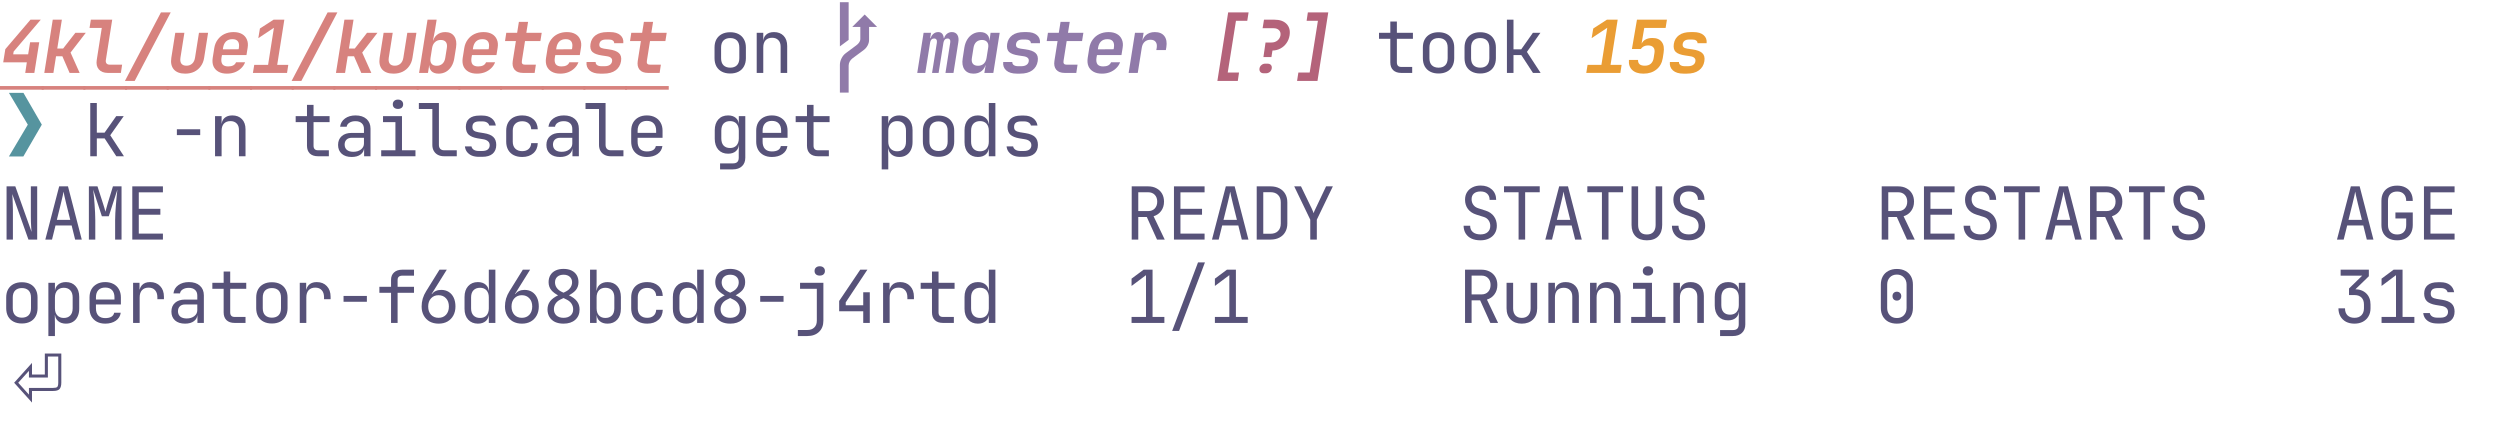 <svg width="480" height="82" viewBox="0 0 480 82" fill="none" xmlns="http://www.w3.org/2000/svg">
<path d="M4.844 14L5.152 11.97H0.616L1.022 9.436L5.852 3.78H7.826L2.618 9.898L2.534 10.43H5.404L5.782 8.12H7.532L6.594 14H4.844Z" fill="#D7827E"/>
<path d="M0 16.52H8.4V17.22H0V16.52Z" fill="#D7827E"/>
<path d="M8.504 14L10.128 3.78H11.878L10.996 9.324H12.116L14.468 6.3H16.47L13.544 10.094L15.294 14H13.362L11.976 10.808H10.758L10.254 14H8.504Z" fill="#D7827E"/>
<path d="M8 16.52H16.4V17.22H8V16.52Z" fill="#D7827E"/>
<path d="M20.704 14C19.939 14 19.36 13.771 18.968 13.314C18.585 12.857 18.455 12.255 18.576 11.508L19.542 5.362H17.19L17.442 3.78H21.544L20.326 11.508C20.279 11.788 20.321 12.012 20.452 12.18C20.592 12.339 20.797 12.418 21.068 12.418H23.448L23.21 14H20.704Z" fill="#D7827E"/>
<path d="M16 16.52H24.4V17.22H16V16.52Z" fill="#D7827E"/>
<path d="M23.986 15.54L30.902 2.38H32.778L25.862 15.54H23.986Z" fill="#D7827E"/>
<path d="M24 16.52H32.4V17.22H24V16.52Z" fill="#D7827E"/>
<path d="M35.556 14.14C34.576 14.14 33.848 13.869 33.372 13.328C32.905 12.777 32.747 12.031 32.896 11.088L33.652 6.3H35.402L34.646 11.074C34.571 11.569 34.632 11.951 34.828 12.222C35.033 12.483 35.355 12.614 35.794 12.614C36.233 12.614 36.597 12.483 36.886 12.222C37.185 11.951 37.371 11.569 37.446 11.074L38.202 6.3H39.952L39.196 11.088C39.103 11.713 38.888 12.255 38.552 12.712C38.225 13.169 37.805 13.524 37.292 13.776C36.779 14.019 36.2 14.14 35.556 14.14Z" fill="#D7827E"/>
<path d="M32 16.52H40.4V17.22H32V16.52Z" fill="#D7827E"/>
<path d="M43.57 14.14C42.917 14.14 42.371 14.014 41.932 13.762C41.493 13.51 41.176 13.16 40.98 12.712C40.793 12.255 40.747 11.723 40.84 11.116L41.148 9.184C41.251 8.577 41.47 8.05 41.806 7.602C42.142 7.145 42.567 6.79 43.08 6.538C43.603 6.286 44.191 6.16 44.844 6.16C45.488 6.16 46.029 6.286 46.468 6.538C46.907 6.79 47.219 7.145 47.406 7.602C47.602 8.05 47.649 8.577 47.546 9.184L47.322 10.57H42.618L42.52 11.116C42.445 11.657 42.511 12.068 42.716 12.348C42.931 12.619 43.295 12.754 43.808 12.754C44.2 12.754 44.522 12.689 44.774 12.558C45.035 12.418 45.217 12.217 45.32 11.956H47.056C46.897 12.395 46.645 12.777 46.3 13.104C45.964 13.431 45.563 13.687 45.096 13.874C44.629 14.051 44.121 14.14 43.57 14.14ZM45.796 9.59L45.866 9.17C45.95 8.638 45.889 8.232 45.684 7.952C45.479 7.663 45.124 7.518 44.62 7.518C44.116 7.518 43.71 7.663 43.402 7.952C43.103 8.241 42.912 8.652 42.828 9.184L42.786 9.478L45.95 9.45L45.796 9.59Z" fill="#D7827E"/>
<path d="M40 16.52H48.4V17.22H40V16.52Z" fill="#D7827E"/>
<path d="M48.56 14L48.812 12.46H51.472L52.592 5.334L49.596 7.322L49.904 5.474L52.522 3.78H54.594L53.222 12.46H55.35L55.112 14H48.56Z" fill="#D7827E"/>
<path d="M48 16.52H56.4V17.22H48V16.52Z" fill="#D7827E"/>
<path d="M55.986 15.54L62.902 2.38H64.778L57.862 15.54H55.986Z" fill="#D7827E"/>
<path d="M56 16.52H64.4V17.22H56V16.52Z" fill="#D7827E"/>
<path d="M64.504 14L66.128 3.78H67.878L66.996 9.324H68.116L70.468 6.3H72.47L69.544 10.094L71.294 14H69.362L67.976 10.808H66.758L66.254 14H64.504Z" fill="#D7827E"/>
<path d="M64 16.52H72.4V17.22H64V16.52Z" fill="#D7827E"/>
<path d="M75.556 14.14C74.576 14.14 73.848 13.869 73.372 13.328C72.905 12.777 72.747 12.031 72.896 11.088L73.652 6.3H75.402L74.646 11.074C74.571 11.569 74.632 11.951 74.828 12.222C75.033 12.483 75.355 12.614 75.794 12.614C76.233 12.614 76.597 12.483 76.886 12.222C77.185 11.951 77.371 11.569 77.446 11.074L78.202 6.3H79.952L79.196 11.088C79.103 11.713 78.888 12.255 78.552 12.712C78.225 13.169 77.805 13.524 77.292 13.776C76.779 14.019 76.2 14.14 75.556 14.14Z" fill="#D7827E"/>
<path d="M72 16.52H80.4V17.22H72V16.52Z" fill="#D7827E"/>
<path d="M84.214 14.14C83.579 14.14 83.103 13.963 82.786 13.608C82.478 13.244 82.371 12.749 82.464 12.124L82.8 12.53H82.408L82.17 14H80.462L82.086 3.78H83.836L83.486 5.936L83.136 7.77H83.542L83.094 8.176C83.187 7.551 83.449 7.061 83.878 6.706C84.317 6.342 84.853 6.16 85.488 6.16C86.263 6.16 86.837 6.426 87.21 6.958C87.583 7.49 87.7 8.209 87.56 9.114L87.224 11.2C87.131 11.797 86.944 12.32 86.664 12.768C86.384 13.207 86.034 13.547 85.614 13.79C85.194 14.023 84.727 14.14 84.214 14.14ZM83.836 12.628C84.284 12.628 84.653 12.497 84.942 12.236C85.231 11.975 85.413 11.601 85.488 11.116L85.796 9.184C85.871 8.699 85.805 8.325 85.6 8.064C85.395 7.803 85.068 7.672 84.62 7.672C84.181 7.672 83.817 7.807 83.528 8.078C83.239 8.339 83.052 8.708 82.968 9.184L82.66 11.116C82.585 11.592 82.651 11.965 82.856 12.236C83.071 12.497 83.397 12.628 83.836 12.628Z" fill="#D7827E"/>
<path d="M80 16.52H88.4V17.22H80V16.52Z" fill="#D7827E"/>
<path d="M91.57 14.14C90.917 14.14 90.371 14.014 89.932 13.762C89.493 13.51 89.176 13.16 88.98 12.712C88.793 12.255 88.747 11.723 88.84 11.116L89.148 9.184C89.251 8.577 89.47 8.05 89.806 7.602C90.142 7.145 90.567 6.79 91.08 6.538C91.603 6.286 92.191 6.16 92.844 6.16C93.488 6.16 94.029 6.286 94.468 6.538C94.907 6.79 95.219 7.145 95.406 7.602C95.602 8.05 95.649 8.577 95.546 9.184L95.322 10.57H90.618L90.52 11.116C90.445 11.657 90.511 12.068 90.716 12.348C90.931 12.619 91.295 12.754 91.808 12.754C92.2 12.754 92.522 12.689 92.774 12.558C93.035 12.418 93.217 12.217 93.32 11.956H95.056C94.897 12.395 94.645 12.777 94.3 13.104C93.964 13.431 93.563 13.687 93.096 13.874C92.629 14.051 92.121 14.14 91.57 14.14ZM93.796 9.59L93.866 9.17C93.95 8.638 93.889 8.232 93.684 7.952C93.479 7.663 93.124 7.518 92.62 7.518C92.116 7.518 91.71 7.663 91.402 7.952C91.103 8.241 90.912 8.652 90.828 9.184L90.786 9.478L93.95 9.45L93.796 9.59Z" fill="#D7827E"/>
<path d="M88 16.52H96.4V17.22H88V16.52Z" fill="#D7827E"/>
<path d="M100.424 14C99.687 14 99.145 13.795 98.8 13.384C98.455 12.973 98.338 12.409 98.45 11.69L99.052 7.882H96.966L97.204 6.3H99.29L99.626 4.2H101.39L101.054 6.3H104.008L103.756 7.882H100.802L100.2 11.69C100.116 12.175 100.312 12.418 100.788 12.418H102.888L102.65 14H100.424Z" fill="#D7827E"/>
<path d="M96 16.52H104.4V17.22H96V16.52Z" fill="#D7827E"/>
<path d="M107.57 14.14C106.917 14.14 106.371 14.014 105.932 13.762C105.493 13.51 105.176 13.16 104.98 12.712C104.793 12.255 104.747 11.723 104.84 11.116L105.148 9.184C105.251 8.577 105.47 8.05 105.806 7.602C106.142 7.145 106.567 6.79 107.08 6.538C107.603 6.286 108.191 6.16 108.844 6.16C109.488 6.16 110.029 6.286 110.468 6.538C110.907 6.79 111.219 7.145 111.406 7.602C111.602 8.05 111.649 8.577 111.546 9.184L111.322 10.57H106.618L106.52 11.116C106.445 11.657 106.511 12.068 106.716 12.348C106.931 12.619 107.295 12.754 107.808 12.754C108.2 12.754 108.522 12.689 108.774 12.558C109.035 12.418 109.217 12.217 109.32 11.956H111.056C110.897 12.395 110.645 12.777 110.3 13.104C109.964 13.431 109.563 13.687 109.096 13.874C108.629 14.051 108.121 14.14 107.57 14.14ZM109.796 9.59L109.866 9.17C109.95 8.638 109.889 8.232 109.684 7.952C109.479 7.663 109.124 7.518 108.62 7.518C108.116 7.518 107.71 7.663 107.402 7.952C107.103 8.241 106.912 8.652 106.828 9.184L106.786 9.478L109.95 9.45L109.796 9.59Z" fill="#D7827E"/>
<path d="M104 16.52H112.4V17.22H104V16.52Z" fill="#D7827E"/>
<path d="M115.234 14.14C114.347 14.14 113.671 13.935 113.204 13.524C112.737 13.113 112.541 12.572 112.616 11.9H114.366C114.347 12.143 114.436 12.339 114.632 12.488C114.837 12.637 115.117 12.712 115.472 12.712H116.074C116.503 12.712 116.839 12.628 117.082 12.46C117.334 12.292 117.479 12.063 117.516 11.774C117.563 11.503 117.502 11.289 117.334 11.13C117.175 10.962 116.9 10.85 116.508 10.794L115.584 10.654C114.725 10.533 114.114 10.309 113.75 9.982C113.395 9.646 113.269 9.133 113.372 8.442C113.484 7.723 113.815 7.163 114.366 6.762C114.917 6.361 115.663 6.16 116.606 6.16H117.138C117.997 6.16 118.65 6.356 119.098 6.748C119.546 7.131 119.737 7.644 119.672 8.288H117.922C117.931 8.083 117.847 7.915 117.67 7.784C117.493 7.653 117.236 7.588 116.9 7.588H116.368C115.967 7.588 115.663 7.663 115.458 7.812C115.253 7.952 115.127 8.162 115.08 8.442C115.043 8.703 115.089 8.904 115.22 9.044C115.351 9.184 115.593 9.282 115.948 9.338L116.914 9.478C117.81 9.599 118.449 9.837 118.832 10.192C119.215 10.537 119.35 11.06 119.238 11.76C119.117 12.507 118.767 13.09 118.188 13.51C117.619 13.93 116.839 14.14 115.85 14.14H115.234Z" fill="#D7827E"/>
<path d="M112 16.52H120.4V17.22H112V16.52Z" fill="#D7827E"/>
<path d="M124.424 14C123.687 14 123.145 13.795 122.8 13.384C122.455 12.973 122.338 12.409 122.45 11.69L123.052 7.882H120.966L121.204 6.3H123.29L123.626 4.2H125.39L125.054 6.3H128.008L127.756 7.882H124.802L124.2 11.69C124.116 12.175 124.312 12.418 124.788 12.418H126.888L126.65 14H124.424Z" fill="#D7827E"/>
<path d="M120 16.52H128.4V17.22H120V16.52Z" fill="#D7827E"/>
<path d="M140.2 14.112C139.584 14.112 139.052 13.995 138.604 13.762C138.156 13.529 137.806 13.193 137.554 12.754C137.311 12.306 137.19 11.779 137.19 11.172V9.128C137.19 8.512 137.311 7.985 137.554 7.546C137.806 7.107 138.156 6.771 138.604 6.538C139.052 6.305 139.584 6.188 140.2 6.188C140.816 6.188 141.348 6.305 141.796 6.538C142.244 6.771 142.589 7.107 142.832 7.546C143.084 7.985 143.21 8.507 143.21 9.114V11.172C143.21 11.779 143.084 12.306 142.832 12.754C142.589 13.193 142.244 13.529 141.796 13.762C141.348 13.995 140.816 14.112 140.2 14.112ZM140.2 12.992C140.751 12.992 141.18 12.838 141.488 12.53C141.796 12.222 141.95 11.769 141.95 11.172V9.128C141.95 8.531 141.796 8.078 141.488 7.77C141.18 7.462 140.751 7.308 140.2 7.308C139.659 7.308 139.229 7.462 138.912 7.77C138.604 8.078 138.45 8.531 138.45 9.128V11.172C138.45 11.769 138.604 12.222 138.912 12.53C139.229 12.838 139.659 12.992 140.2 12.992Z" fill="#575279"/>
<path d="M145.288 14V6.3H146.548V7.77H146.814L146.548 8.064C146.548 7.457 146.73 6.991 147.094 6.664C147.458 6.328 147.962 6.16 148.606 6.16C149.381 6.16 149.997 6.398 150.454 6.874C150.911 7.35 151.14 7.999 151.14 8.82V14H149.88V8.96C149.88 8.409 149.731 7.989 149.432 7.7C149.143 7.401 148.746 7.252 148.242 7.252C147.719 7.252 147.304 7.411 146.996 7.728C146.697 8.045 146.548 8.503 146.548 9.1V14H145.288Z" fill="#575279"/>
<path d="M161.26 17.78V12.446C161.26 12.035 161.363 11.625 161.568 11.214C161.773 10.794 162.049 10.458 162.394 10.206L164.424 8.694C164.657 8.526 164.839 8.339 164.97 8.134C165.11 7.919 165.18 7.723 165.18 7.546V5.166H163.64L166.02 2.786L168.4 5.166H166.86V7.686C166.86 8.031 166.767 8.381 166.58 8.736C166.393 9.081 166.151 9.366 165.852 9.59L163.682 11.2C163.449 11.377 163.267 11.587 163.136 11.83C163.005 12.073 162.94 12.329 162.94 12.6V17.78H161.26ZM161.26 8.904V0.42H162.94V7.658L161.26 8.904Z" fill="#907AA9"/>
<path d="M176.112 14L177.33 6.3H178.758L178.59 7.336H178.898L178.618 7.588C178.693 7.159 178.87 6.813 179.15 6.552C179.43 6.291 179.761 6.16 180.144 6.16C180.555 6.16 180.849 6.328 181.026 6.664C181.203 7 181.245 7.453 181.152 8.022L180.956 7.336H181.432L181.208 7.588C181.283 7.159 181.46 6.813 181.74 6.552C182.02 6.291 182.361 6.16 182.762 6.16C183.238 6.16 183.588 6.337 183.812 6.692C184.036 7.047 184.097 7.527 183.994 8.134L183.07 14H181.53L182.44 8.204C182.487 7.952 182.463 7.756 182.37 7.616C182.286 7.467 182.137 7.392 181.922 7.392C181.717 7.392 181.544 7.462 181.404 7.602C181.273 7.742 181.185 7.943 181.138 8.204L180.214 14H178.954L179.878 8.204C179.915 7.943 179.887 7.742 179.794 7.602C179.71 7.462 179.561 7.392 179.346 7.392C179.131 7.392 178.959 7.462 178.828 7.602C178.697 7.742 178.613 7.943 178.576 8.204L177.652 14H176.112Z" fill="#907AA9"/>
<path d="M186.912 14.14C186.137 14.14 185.559 13.874 185.176 13.342C184.803 12.81 184.691 12.096 184.84 11.2L185.162 9.114C185.265 8.507 185.456 7.985 185.736 7.546C186.016 7.107 186.366 6.767 186.786 6.524C187.206 6.281 187.673 6.16 188.186 6.16C188.821 6.16 189.292 6.342 189.6 6.706C189.917 7.061 190.025 7.551 189.922 8.176L189.6 7.77H189.992L190.188 6.3H191.938L190.72 14H188.998L189.236 12.53H188.858L189.306 12.124C189.203 12.749 188.937 13.244 188.508 13.608C188.079 13.963 187.547 14.14 186.912 14.14ZM187.78 12.628C188.219 12.628 188.583 12.497 188.872 12.236C189.161 11.965 189.343 11.592 189.418 11.116L189.726 9.184C189.81 8.708 189.745 8.339 189.53 8.078C189.315 7.807 188.989 7.672 188.55 7.672C188.102 7.672 187.733 7.803 187.444 8.064C187.164 8.325 186.987 8.699 186.912 9.184L186.604 11.116C186.52 11.601 186.581 11.975 186.786 12.236C186.991 12.497 187.323 12.628 187.78 12.628Z" fill="#907AA9"/>
<path d="M195.234 14.14C194.347 14.14 193.671 13.935 193.204 13.524C192.737 13.113 192.541 12.572 192.616 11.9H194.366C194.347 12.143 194.436 12.339 194.632 12.488C194.837 12.637 195.117 12.712 195.472 12.712H196.074C196.503 12.712 196.839 12.628 197.082 12.46C197.334 12.292 197.479 12.063 197.516 11.774C197.563 11.503 197.502 11.289 197.334 11.13C197.175 10.962 196.9 10.85 196.508 10.794L195.584 10.654C194.725 10.533 194.114 10.309 193.75 9.982C193.395 9.646 193.269 9.133 193.372 8.442C193.484 7.723 193.815 7.163 194.366 6.762C194.917 6.361 195.663 6.16 196.606 6.16H197.138C197.997 6.16 198.65 6.356 199.098 6.748C199.546 7.131 199.737 7.644 199.672 8.288H197.922C197.931 8.083 197.847 7.915 197.67 7.784C197.493 7.653 197.236 7.588 196.9 7.588H196.368C195.967 7.588 195.663 7.663 195.458 7.812C195.253 7.952 195.127 8.162 195.08 8.442C195.043 8.703 195.089 8.904 195.22 9.044C195.351 9.184 195.593 9.282 195.948 9.338L196.914 9.478C197.81 9.599 198.449 9.837 198.832 10.192C199.215 10.537 199.35 11.06 199.238 11.76C199.117 12.507 198.767 13.09 198.188 13.51C197.619 13.93 196.839 14.14 195.85 14.14H195.234Z" fill="#907AA9"/>
<path d="M204.424 14C203.687 14 203.145 13.795 202.8 13.384C202.455 12.973 202.338 12.409 202.45 11.69L203.052 7.882H200.966L201.204 6.3H203.29L203.626 4.2H205.39L205.054 6.3H208.008L207.756 7.882H204.802L204.2 11.69C204.116 12.175 204.312 12.418 204.788 12.418H206.888L206.65 14H204.424Z" fill="#907AA9"/>
<path d="M211.57 14.14C210.917 14.14 210.371 14.014 209.932 13.762C209.493 13.51 209.176 13.16 208.98 12.712C208.793 12.255 208.747 11.723 208.84 11.116L209.148 9.184C209.251 8.577 209.47 8.05 209.806 7.602C210.142 7.145 210.567 6.79 211.08 6.538C211.603 6.286 212.191 6.16 212.844 6.16C213.488 6.16 214.029 6.286 214.468 6.538C214.907 6.79 215.219 7.145 215.406 7.602C215.602 8.05 215.649 8.577 215.546 9.184L215.322 10.57H210.618L210.52 11.116C210.445 11.657 210.511 12.068 210.716 12.348C210.931 12.619 211.295 12.754 211.808 12.754C212.2 12.754 212.522 12.689 212.774 12.558C213.035 12.418 213.217 12.217 213.32 11.956H215.056C214.897 12.395 214.645 12.777 214.3 13.104C213.964 13.431 213.563 13.687 213.096 13.874C212.629 14.051 212.121 14.14 211.57 14.14ZM213.796 9.59L213.866 9.17C213.95 8.638 213.889 8.232 213.684 7.952C213.479 7.663 213.124 7.518 212.62 7.518C212.116 7.518 211.71 7.663 211.402 7.952C211.103 8.241 210.912 8.652 210.828 9.184L210.786 9.478L213.95 9.45L213.796 9.59Z" fill="#907AA9"/>
<path d="M216.7 14L217.918 6.3H219.57L219.332 7.77H219.766L219.108 8.666C219.239 7.835 219.523 7.21 219.962 6.79C220.41 6.37 220.998 6.16 221.726 6.16C222.557 6.16 223.168 6.417 223.56 6.93C223.952 7.443 224.078 8.153 223.938 9.058L223.84 9.618H222.006L222.09 9.184C222.165 8.689 222.095 8.307 221.88 8.036C221.675 7.765 221.348 7.63 220.9 7.63C220.443 7.63 220.065 7.765 219.766 8.036C219.477 8.307 219.295 8.689 219.22 9.184L218.45 14H216.7Z" fill="#907AA9"/>
<path d="M233.736 15.54L235.808 2.38H239.728L239.476 3.99H237.306L235.724 13.93H237.894L237.656 15.54H233.736Z" fill="#B4637A"/>
<path d="M242.576 10.962L242.982 8.162H244.088C244.564 8.162 244.956 8.036 245.264 7.784C245.581 7.532 245.777 7.201 245.852 6.79C245.908 6.37 245.815 6.039 245.572 5.796C245.329 5.544 244.975 5.418 244.508 5.418H242.422L242.688 3.78H244.69C245.726 3.78 246.505 4.055 247.028 4.606C247.551 5.147 247.742 5.875 247.602 6.79C247.509 7.359 247.308 7.859 247 8.288C246.701 8.717 246.319 9.058 245.852 9.31C245.395 9.562 244.881 9.693 244.312 9.702L244.116 10.962H242.576ZM242.646 14.07C242.357 14.07 242.137 13.986 241.988 13.818C241.839 13.641 241.783 13.417 241.82 13.146C241.867 12.875 241.993 12.656 242.198 12.488C242.403 12.311 242.646 12.222 242.926 12.222H243.346C243.645 12.222 243.869 12.306 244.018 12.474C244.167 12.642 244.219 12.866 244.172 13.146C244.125 13.417 243.999 13.641 243.794 13.818C243.589 13.986 243.341 14.07 243.052 14.07H242.646Z" fill="#B4637A"/>
<path d="M249.036 15.54L249.288 13.93H251.458L253.04 3.99H250.87L251.108 2.38H255.028L252.956 15.54H249.036Z" fill="#B4637A"/>
<path d="M269.04 14C268.377 14 267.859 13.823 267.486 13.468C267.122 13.113 266.94 12.614 266.94 11.97V7.448H264.77V6.3H266.94V4.13H268.2V6.3H271.28V7.448H268.2V11.97C268.2 12.558 268.48 12.852 269.04 12.852H271.14V14H269.04Z" fill="#575279"/>
<path d="M276.2 14.112C275.584 14.112 275.052 13.995 274.604 13.762C274.156 13.529 273.806 13.193 273.554 12.754C273.311 12.306 273.19 11.779 273.19 11.172V9.128C273.19 8.512 273.311 7.985 273.554 7.546C273.806 7.107 274.156 6.771 274.604 6.538C275.052 6.305 275.584 6.188 276.2 6.188C276.816 6.188 277.348 6.305 277.796 6.538C278.244 6.771 278.589 7.107 278.832 7.546C279.084 7.985 279.21 8.507 279.21 9.114V11.172C279.21 11.779 279.084 12.306 278.832 12.754C278.589 13.193 278.244 13.529 277.796 13.762C277.348 13.995 276.816 14.112 276.2 14.112ZM276.2 12.992C276.751 12.992 277.18 12.838 277.488 12.53C277.796 12.222 277.95 11.769 277.95 11.172V9.128C277.95 8.531 277.796 8.078 277.488 7.77C277.18 7.462 276.751 7.308 276.2 7.308C275.659 7.308 275.229 7.462 274.912 7.77C274.604 8.078 274.45 8.531 274.45 9.128V11.172C274.45 11.769 274.604 12.222 274.912 12.53C275.229 12.838 275.659 12.992 276.2 12.992Z" fill="#575279"/>
<path d="M284.2 14.112C283.584 14.112 283.052 13.995 282.604 13.762C282.156 13.529 281.806 13.193 281.554 12.754C281.311 12.306 281.19 11.779 281.19 11.172V9.128C281.19 8.512 281.311 7.985 281.554 7.546C281.806 7.107 282.156 6.771 282.604 6.538C283.052 6.305 283.584 6.188 284.2 6.188C284.816 6.188 285.348 6.305 285.796 6.538C286.244 6.771 286.589 7.107 286.832 7.546C287.084 7.985 287.21 8.507 287.21 9.114V11.172C287.21 11.779 287.084 12.306 286.832 12.754C286.589 13.193 286.244 13.529 285.796 13.762C285.348 13.995 284.816 14.112 284.2 14.112ZM284.2 12.992C284.751 12.992 285.18 12.838 285.488 12.53C285.796 12.222 285.95 11.769 285.95 11.172V9.128C285.95 8.531 285.796 8.078 285.488 7.77C285.18 7.462 284.751 7.308 284.2 7.308C283.659 7.308 283.229 7.462 282.912 7.77C282.604 8.078 282.45 8.531 282.45 9.128V11.172C282.45 11.769 282.604 12.222 282.912 12.53C283.229 12.838 283.659 12.992 284.2 12.992Z" fill="#575279"/>
<path d="M289.33 14V3.78H290.59V9.478H292.074L294.314 6.3H295.756L293.166 9.968L295.798 14H294.328L292.088 10.57H290.59V14H289.33Z" fill="#575279"/>
<path d="M304.56 14L304.812 12.46H307.472L308.592 5.334L305.596 7.322L305.904 5.474L308.522 3.78H310.594L309.222 12.46H311.35L311.112 14H304.56Z" fill="#EA9D34"/>
<path d="M315.542 14.14C314.599 14.14 313.881 13.907 313.386 13.44C312.891 12.964 312.681 12.32 312.756 11.508H314.506C314.487 11.863 314.585 12.138 314.8 12.334C315.024 12.521 315.355 12.614 315.794 12.614C316.279 12.614 316.667 12.488 316.956 12.236C317.245 11.975 317.427 11.615 317.502 11.158L317.656 10.164C317.731 9.697 317.661 9.343 317.446 9.1C317.241 8.848 316.895 8.722 316.41 8.722C316.111 8.722 315.841 8.783 315.598 8.904C315.365 9.025 315.178 9.193 315.038 9.408H313.33L314.296 3.78H320.05L319.798 5.362H315.696L315.192 8.33H315.598L315.122 8.68C315.197 8.251 315.421 7.915 315.794 7.672C316.177 7.42 316.657 7.294 317.236 7.294C318.067 7.285 318.673 7.537 319.056 8.05C319.439 8.554 319.555 9.259 319.406 10.164L319.252 11.158C319.103 12.082 318.697 12.81 318.034 13.342C317.381 13.874 316.55 14.14 315.542 14.14Z" fill="#EA9D34"/>
<path d="M323.234 14.14C322.347 14.14 321.671 13.935 321.204 13.524C320.737 13.113 320.541 12.572 320.616 11.9H322.366C322.347 12.143 322.436 12.339 322.632 12.488C322.837 12.637 323.117 12.712 323.472 12.712H324.074C324.503 12.712 324.839 12.628 325.082 12.46C325.334 12.292 325.479 12.063 325.516 11.774C325.563 11.503 325.502 11.289 325.334 11.13C325.175 10.962 324.9 10.85 324.508 10.794L323.584 10.654C322.725 10.533 322.114 10.309 321.75 9.982C321.395 9.646 321.269 9.133 321.372 8.442C321.484 7.723 321.815 7.163 322.366 6.762C322.917 6.361 323.663 6.16 324.606 6.16H325.138C325.997 6.16 326.65 6.356 327.098 6.748C327.546 7.131 327.737 7.644 327.672 8.288H325.922C325.931 8.083 325.847 7.915 325.67 7.784C325.493 7.653 325.236 7.588 324.9 7.588H324.368C323.967 7.588 323.663 7.663 323.458 7.812C323.253 7.952 323.127 8.162 323.08 8.442C323.043 8.703 323.089 8.904 323.22 9.044C323.351 9.184 323.593 9.282 323.948 9.338L324.914 9.478C325.81 9.599 326.449 9.837 326.832 10.192C327.215 10.537 327.35 11.06 327.238 11.76C327.117 12.507 326.767 13.09 326.188 13.51C325.619 13.93 324.839 14.14 323.85 14.14H323.234Z" fill="#EA9D34"/>
<path d="M1.714 30.036L5.34 23.932L1.714 17.828H4.5L8.028 23.932L4.486 30.036H1.714Z" fill="#56949F"/>
<path d="M17.33 30V19.78H18.59V25.478H20.074L22.314 22.3H23.756L21.166 25.968L23.798 30H22.328L20.088 26.57H18.59V30H17.33Z" fill="#575279"/>
<path d="M33.96 25.94V24.82H38.44V25.94H33.96Z" fill="#575279"/>
<path d="M41.288 30V22.3H42.548V23.77H42.814L42.548 24.064C42.548 23.457 42.73 22.991 43.094 22.664C43.458 22.328 43.962 22.16 44.606 22.16C45.381 22.16 45.997 22.398 46.454 22.874C46.911 23.35 47.14 23.999 47.14 24.82V30H45.88V24.96C45.88 24.409 45.731 23.989 45.432 23.7C45.143 23.401 44.746 23.252 44.242 23.252C43.719 23.252 43.304 23.411 42.996 23.728C42.697 24.045 42.548 24.503 42.548 25.1V30H41.288Z" fill="#575279"/>
<path d="M61.04 30C60.377 30 59.859 29.823 59.486 29.468C59.122 29.113 58.94 28.614 58.94 27.97V23.448H56.77V22.3H58.94V20.13H60.2V22.3H63.28V23.448H60.2V27.97C60.2 28.558 60.48 28.852 61.04 28.852H63.14V30H61.04Z" fill="#575279"/>
<path d="M67.528 30.14C66.716 30.14 66.077 29.935 65.61 29.524C65.143 29.104 64.91 28.539 64.91 27.83C64.91 27.111 65.143 26.547 65.61 26.136C66.077 25.725 66.707 25.52 67.5 25.52H69.88V24.75C69.88 24.274 69.735 23.91 69.446 23.658C69.166 23.397 68.765 23.266 68.242 23.266C67.785 23.266 67.402 23.364 67.094 23.56C66.786 23.747 66.609 24.003 66.562 24.33H65.302C65.386 23.667 65.699 23.14 66.24 22.748C66.781 22.356 67.458 22.16 68.27 22.16C69.157 22.16 69.857 22.389 70.37 22.846C70.883 23.303 71.14 23.924 71.14 24.708V30H69.908V28.53H69.698L69.908 28.32C69.908 28.88 69.689 29.323 69.25 29.65C68.821 29.977 68.247 30.14 67.528 30.14ZM67.836 29.146C68.433 29.146 68.923 28.997 69.306 28.698C69.689 28.399 69.88 28.017 69.88 27.55V26.458H67.528C67.108 26.458 66.777 26.575 66.534 26.808C66.291 27.041 66.17 27.359 66.17 27.76C66.17 28.189 66.315 28.53 66.604 28.782C66.903 29.025 67.313 29.146 67.836 29.146Z" fill="#575279"/>
<path d="M73.19 30V28.852H75.92V23.448H73.54V22.3H77.18V28.852H79.77V30H73.19ZM76.41 20.914C76.102 20.914 75.859 20.835 75.682 20.676C75.505 20.517 75.416 20.303 75.416 20.032C75.416 19.752 75.505 19.533 75.682 19.374C75.859 19.206 76.102 19.122 76.41 19.122C76.718 19.122 76.961 19.206 77.138 19.374C77.315 19.533 77.404 19.752 77.404 20.032C77.404 20.303 77.315 20.517 77.138 20.676C76.961 20.835 76.718 20.914 76.41 20.914Z" fill="#575279"/>
<path d="M85.25 30C84.802 30 84.41 29.911 84.074 29.734C83.738 29.557 83.477 29.305 83.29 28.978C83.103 28.651 83.01 28.269 83.01 27.83V20.928H80.42V19.78H84.27V27.83C84.27 28.147 84.359 28.399 84.536 28.586C84.713 28.763 84.951 28.852 85.25 28.852H87.7V30H85.25Z" fill="#575279"/>
<path d="M91.962 30.112C91.439 30.112 90.982 30.033 90.59 29.874C90.207 29.706 89.899 29.473 89.666 29.174C89.442 28.875 89.307 28.521 89.26 28.11H90.52C90.576 28.381 90.725 28.595 90.968 28.754C91.22 28.913 91.551 28.992 91.962 28.992H92.55C93.045 28.992 93.413 28.894 93.656 28.698C93.899 28.493 94.02 28.222 94.02 27.886C94.02 27.559 93.908 27.303 93.684 27.116C93.469 26.92 93.147 26.789 92.718 26.724L91.682 26.556C90.926 26.425 90.361 26.192 89.988 25.856C89.624 25.511 89.442 25.011 89.442 24.358C89.442 23.667 89.661 23.135 90.1 22.762C90.539 22.379 91.197 22.188 92.074 22.188H92.606C93.343 22.188 93.936 22.361 94.384 22.706C94.832 23.051 95.103 23.518 95.196 24.106H93.936C93.88 23.863 93.74 23.672 93.516 23.532C93.292 23.383 92.989 23.308 92.606 23.308H92.074C91.598 23.308 91.248 23.397 91.024 23.574C90.809 23.751 90.702 24.017 90.702 24.372C90.702 24.689 90.795 24.923 90.982 25.072C91.169 25.221 91.463 25.329 91.864 25.394L92.9 25.562C93.731 25.693 94.333 25.935 94.706 26.29C95.089 26.645 95.28 27.158 95.28 27.83C95.28 28.539 95.051 29.099 94.594 29.51C94.146 29.911 93.465 30.112 92.55 30.112H91.962Z" fill="#575279"/>
<path d="M100.256 30.14C99.64 30.14 99.099 30.023 98.632 29.79C98.175 29.557 97.82 29.221 97.568 28.782C97.316 28.334 97.19 27.807 97.19 27.2V25.1C97.19 24.484 97.316 23.957 97.568 23.518C97.82 23.079 98.175 22.743 98.632 22.51C99.099 22.277 99.64 22.16 100.256 22.16C101.143 22.16 101.857 22.398 102.398 22.874C102.939 23.35 103.224 23.999 103.252 24.82H101.992C101.964 24.325 101.796 23.947 101.488 23.686C101.189 23.415 100.779 23.28 100.256 23.28C99.705 23.28 99.267 23.439 98.94 23.756C98.613 24.064 98.45 24.507 98.45 25.086V27.2C98.45 27.779 98.613 28.227 98.94 28.544C99.267 28.861 99.705 29.02 100.256 29.02C100.779 29.02 101.189 28.885 101.488 28.614C101.796 28.343 101.964 27.965 101.992 27.48H103.252C103.224 28.301 102.939 28.95 102.398 29.426C101.857 29.902 101.143 30.14 100.256 30.14Z" fill="#575279"/>
<path d="M107.528 30.14C106.716 30.14 106.077 29.935 105.61 29.524C105.143 29.104 104.91 28.539 104.91 27.83C104.91 27.111 105.143 26.547 105.61 26.136C106.077 25.725 106.707 25.52 107.5 25.52H109.88V24.75C109.88 24.274 109.735 23.91 109.446 23.658C109.166 23.397 108.765 23.266 108.242 23.266C107.785 23.266 107.402 23.364 107.094 23.56C106.786 23.747 106.609 24.003 106.562 24.33H105.302C105.386 23.667 105.699 23.14 106.24 22.748C106.781 22.356 107.458 22.16 108.27 22.16C109.157 22.16 109.857 22.389 110.37 22.846C110.883 23.303 111.14 23.924 111.14 24.708V30H109.908V28.53H109.698L109.908 28.32C109.908 28.88 109.689 29.323 109.25 29.65C108.821 29.977 108.247 30.14 107.528 30.14ZM107.836 29.146C108.433 29.146 108.923 28.997 109.306 28.698C109.689 28.399 109.88 28.017 109.88 27.55V26.458H107.528C107.108 26.458 106.777 26.575 106.534 26.808C106.291 27.041 106.17 27.359 106.17 27.76C106.17 28.189 106.315 28.53 106.604 28.782C106.903 29.025 107.313 29.146 107.836 29.146Z" fill="#575279"/>
<path d="M117.25 30C116.802 30 116.41 29.911 116.074 29.734C115.738 29.557 115.477 29.305 115.29 28.978C115.103 28.651 115.01 28.269 115.01 27.83V20.928H112.42V19.78H116.27V27.83C116.27 28.147 116.359 28.399 116.536 28.586C116.713 28.763 116.951 28.852 117.25 28.852H119.7V30H117.25Z" fill="#575279"/>
<path d="M124.2 30.14C123.593 30.14 123.061 30.019 122.604 29.776C122.156 29.533 121.806 29.193 121.554 28.754C121.311 28.306 121.19 27.788 121.19 27.2V25.1C121.19 24.503 121.311 23.985 121.554 23.546C121.806 23.107 122.156 22.767 122.604 22.524C123.061 22.281 123.593 22.16 124.2 22.16C124.807 22.16 125.334 22.281 125.782 22.524C126.239 22.767 126.589 23.107 126.832 23.546C127.084 23.985 127.21 24.503 127.21 25.1V26.458H122.422V27.2C122.422 27.807 122.576 28.273 122.884 28.6C123.192 28.917 123.631 29.076 124.2 29.076C124.685 29.076 125.077 28.992 125.376 28.824C125.675 28.647 125.857 28.385 125.922 28.04H127.182C127.098 28.684 126.781 29.197 126.23 29.58C125.689 29.953 125.012 30.14 124.2 30.14ZM125.978 25.618V25.1C125.978 24.493 125.824 24.027 125.516 23.7C125.217 23.373 124.779 23.21 124.2 23.21C123.631 23.21 123.192 23.373 122.884 23.7C122.576 24.027 122.422 24.493 122.422 25.1V25.506H126.076L125.978 25.618Z" fill="#575279"/>
<path d="M138.254 32.52V31.372H140.704C141.096 31.372 141.381 31.283 141.558 31.106C141.745 30.929 141.838 30.653 141.838 30.28V29.3L141.866 27.9H141.614L141.852 27.69C141.852 28.25 141.665 28.693 141.292 29.02C140.919 29.347 140.419 29.51 139.794 29.51C139.001 29.51 138.375 29.253 137.918 28.74C137.461 28.217 137.232 27.517 137.232 26.64V25.016C137.232 24.139 137.461 23.443 137.918 22.93C138.375 22.417 139.001 22.16 139.794 22.16C140.419 22.16 140.919 22.323 141.292 22.65C141.665 22.977 141.852 23.42 141.852 23.98L141.614 23.77H141.852V22.3H143.098V30.28C143.098 30.971 142.883 31.517 142.454 31.918C142.034 32.319 141.446 32.52 140.69 32.52H138.254ZM140.172 28.418C140.695 28.418 141.105 28.255 141.404 27.928C141.703 27.601 141.852 27.149 141.852 26.57V25.1C141.852 24.521 141.703 24.069 141.404 23.742C141.105 23.415 140.695 23.252 140.172 23.252C139.64 23.252 139.225 23.411 138.926 23.728C138.637 24.045 138.492 24.503 138.492 25.1V26.57C138.492 27.167 138.637 27.625 138.926 27.942C139.225 28.259 139.64 28.418 140.172 28.418Z" fill="#575279"/>
<path d="M148.2 30.14C147.593 30.14 147.061 30.019 146.604 29.776C146.156 29.533 145.806 29.193 145.554 28.754C145.311 28.306 145.19 27.788 145.19 27.2V25.1C145.19 24.503 145.311 23.985 145.554 23.546C145.806 23.107 146.156 22.767 146.604 22.524C147.061 22.281 147.593 22.16 148.2 22.16C148.807 22.16 149.334 22.281 149.782 22.524C150.239 22.767 150.589 23.107 150.832 23.546C151.084 23.985 151.21 24.503 151.21 25.1V26.458H146.422V27.2C146.422 27.807 146.576 28.273 146.884 28.6C147.192 28.917 147.631 29.076 148.2 29.076C148.685 29.076 149.077 28.992 149.376 28.824C149.675 28.647 149.857 28.385 149.922 28.04H151.182C151.098 28.684 150.781 29.197 150.23 29.58C149.689 29.953 149.012 30.14 148.2 30.14ZM149.978 25.618V25.1C149.978 24.493 149.824 24.027 149.516 23.7C149.217 23.373 148.779 23.21 148.2 23.21C147.631 23.21 147.192 23.373 146.884 23.7C146.576 24.027 146.422 24.493 146.422 25.1V25.506H150.076L149.978 25.618Z" fill="#575279"/>
<path d="M157.04 30C156.377 30 155.859 29.823 155.486 29.468C155.122 29.113 154.94 28.614 154.94 27.97V23.448H152.77V22.3H154.94V20.13H156.2V22.3H159.28V23.448H156.2V27.97C156.2 28.558 156.48 28.852 157.04 28.852H159.14V30H157.04Z" fill="#575279"/>
<path d="M169.288 32.52V22.3H170.548V23.77H170.8L170.548 24.064C170.548 23.476 170.739 23.014 171.122 22.678C171.514 22.333 172.027 22.16 172.662 22.16C173.437 22.16 174.053 22.417 174.51 22.93C174.977 23.434 175.21 24.129 175.21 25.016V27.27C175.21 27.858 175.103 28.367 174.888 28.796C174.683 29.225 174.389 29.557 174.006 29.79C173.633 30.023 173.185 30.14 172.662 30.14C172.037 30.14 171.528 29.967 171.136 29.622C170.744 29.277 170.548 28.815 170.548 28.236L170.8 28.53H170.52L170.548 30.28V32.52H169.288ZM172.242 29.048C172.774 29.048 173.189 28.889 173.488 28.572C173.796 28.255 173.95 27.797 173.95 27.2V25.1C173.95 24.503 173.796 24.045 173.488 23.728C173.189 23.411 172.774 23.252 172.242 23.252C171.729 23.252 171.318 23.415 171.01 23.742C170.702 24.069 170.548 24.521 170.548 25.1V27.2C170.548 27.779 170.702 28.231 171.01 28.558C171.318 28.885 171.729 29.048 172.242 29.048Z" fill="#575279"/>
<path d="M180.2 30.112C179.584 30.112 179.052 29.995 178.604 29.762C178.156 29.529 177.806 29.193 177.554 28.754C177.311 28.306 177.19 27.779 177.19 27.172V25.128C177.19 24.512 177.311 23.985 177.554 23.546C177.806 23.107 178.156 22.771 178.604 22.538C179.052 22.305 179.584 22.188 180.2 22.188C180.816 22.188 181.348 22.305 181.796 22.538C182.244 22.771 182.589 23.107 182.832 23.546C183.084 23.985 183.21 24.507 183.21 25.114V27.172C183.21 27.779 183.084 28.306 182.832 28.754C182.589 29.193 182.244 29.529 181.796 29.762C181.348 29.995 180.816 30.112 180.2 30.112ZM180.2 28.992C180.751 28.992 181.18 28.838 181.488 28.53C181.796 28.222 181.95 27.769 181.95 27.172V25.128C181.95 24.531 181.796 24.078 181.488 23.77C181.18 23.462 180.751 23.308 180.2 23.308C179.659 23.308 179.229 23.462 178.912 23.77C178.604 24.078 178.45 24.531 178.45 25.128V27.172C178.45 27.769 178.604 28.222 178.912 28.53C179.229 28.838 179.659 28.992 180.2 28.992Z" fill="#575279"/>
<path d="M187.752 30.14C186.987 30.14 186.366 29.883 185.89 29.37C185.423 28.857 185.19 28.161 185.19 27.284V25.03C185.19 24.143 185.423 23.443 185.89 22.93C186.357 22.417 186.977 22.16 187.752 22.16C188.387 22.16 188.895 22.333 189.278 22.678C189.661 23.023 189.852 23.485 189.852 24.064L189.6 23.77H189.88L189.852 22.02V19.78H191.112V30H189.852V28.53H189.6L189.852 28.236C189.852 28.824 189.661 29.291 189.278 29.636C188.895 29.972 188.387 30.14 187.752 30.14ZM188.172 29.048C188.695 29.048 189.105 28.885 189.404 28.558C189.703 28.231 189.852 27.779 189.852 27.2V25.1C189.852 24.521 189.703 24.069 189.404 23.742C189.105 23.415 188.695 23.252 188.172 23.252C187.64 23.252 187.22 23.411 186.912 23.728C186.604 24.045 186.45 24.503 186.45 25.1V27.2C186.45 27.797 186.604 28.255 186.912 28.572C187.22 28.889 187.64 29.048 188.172 29.048Z" fill="#575279"/>
<path d="M195.962 30.112C195.439 30.112 194.982 30.033 194.59 29.874C194.207 29.706 193.899 29.473 193.666 29.174C193.442 28.875 193.307 28.521 193.26 28.11H194.52C194.576 28.381 194.725 28.595 194.968 28.754C195.22 28.913 195.551 28.992 195.962 28.992H196.55C197.045 28.992 197.413 28.894 197.656 28.698C197.899 28.493 198.02 28.222 198.02 27.886C198.02 27.559 197.908 27.303 197.684 27.116C197.469 26.92 197.147 26.789 196.718 26.724L195.682 26.556C194.926 26.425 194.361 26.192 193.988 25.856C193.624 25.511 193.442 25.011 193.442 24.358C193.442 23.667 193.661 23.135 194.1 22.762C194.539 22.379 195.197 22.188 196.074 22.188H196.606C197.343 22.188 197.936 22.361 198.384 22.706C198.832 23.051 199.103 23.518 199.196 24.106H197.936C197.88 23.863 197.74 23.672 197.516 23.532C197.292 23.383 196.989 23.308 196.606 23.308H196.074C195.598 23.308 195.248 23.397 195.024 23.574C194.809 23.751 194.702 24.017 194.702 24.372C194.702 24.689 194.795 24.923 194.982 25.072C195.169 25.221 195.463 25.329 195.864 25.394L196.9 25.562C197.731 25.693 198.333 25.935 198.706 26.29C199.089 26.645 199.28 27.158 199.28 27.83C199.28 28.539 199.051 29.099 198.594 29.51C198.146 29.911 197.465 30.112 196.55 30.112H195.962Z" fill="#575279"/>
<path d="M1.26 46V35.78H2.94L6.062 44.53C6.043 44.297 6.02 44.012 5.992 43.676C5.973 43.331 5.955 42.971 5.936 42.598C5.927 42.215 5.922 41.856 5.922 41.52V35.78H7.14V46H5.46L2.352 37.25C2.371 37.474 2.389 37.759 2.408 38.104C2.427 38.44 2.441 38.799 2.45 39.182C2.469 39.555 2.478 39.915 2.478 40.26V46H1.26Z" fill="#575279"/>
<path d="M8.7 46L11.36 35.78H13.054L15.7 46H14.426L13.754 43.284H10.66L9.988 46H8.7ZM10.912 42.22H13.488L12.704 39.07C12.555 38.473 12.438 37.973 12.354 37.572C12.27 37.171 12.219 36.909 12.2 36.788C12.181 36.909 12.13 37.171 12.046 37.572C11.962 37.973 11.845 38.468 11.696 39.056L10.912 42.22Z" fill="#575279"/>
<path d="M17.064 46V35.78H18.716L19.78 39.084C19.883 39.383 19.976 39.681 20.06 39.98C20.144 40.269 20.205 40.493 20.242 40.652C20.289 40.493 20.349 40.269 20.424 39.98C20.499 39.681 20.583 39.378 20.676 39.07L21.684 35.78H23.336V46H22.104V42.29C22.104 41.879 22.118 41.413 22.146 40.89C22.174 40.367 22.211 39.835 22.258 39.294C22.305 38.743 22.351 38.221 22.398 37.726C22.454 37.222 22.501 36.783 22.538 36.41L20.886 41.52H19.556L17.89 36.41C17.937 36.774 17.983 37.199 18.03 37.684C18.077 38.16 18.119 38.669 18.156 39.21C18.193 39.742 18.226 40.274 18.254 40.806C18.282 41.338 18.296 41.833 18.296 42.29V46H17.064Z" fill="#575279"/>
<path d="M25.4 46V35.78H31.28V36.928H26.646V40.092H30.79V41.226H26.646V44.852H31.28V46H25.4Z" fill="#575279"/>
<path d="M217.288 46V35.78H220.452C221.059 35.78 221.591 35.906 222.048 36.158C222.505 36.401 222.86 36.741 223.112 37.18C223.364 37.619 223.49 38.132 223.49 38.72C223.49 39.411 223.308 40.003 222.944 40.498C222.589 40.993 222.104 41.333 221.488 41.52L223.63 46H222.146L220.186 41.66H218.548V46H217.288ZM218.548 40.526H220.452C220.975 40.526 221.395 40.363 221.712 40.036C222.029 39.7 222.188 39.261 222.188 38.72C222.188 38.169 222.029 37.731 221.712 37.404C221.395 37.077 220.975 36.914 220.452 36.914H218.548V40.526Z" fill="#575279"/>
<path d="M225.4 46V35.78H231.28V36.928H226.646V40.092H230.79V41.226H226.646V44.852H231.28V46H225.4Z" fill="#575279"/>
<path d="M232.7 46L235.36 35.78H237.054L239.7 46H238.426L237.754 43.284H234.66L233.988 46H232.7ZM234.912 42.22H237.488L236.704 39.07C236.555 38.473 236.438 37.973 236.354 37.572C236.27 37.171 236.219 36.909 236.2 36.788C236.181 36.909 236.13 37.171 236.046 37.572C235.962 37.973 235.845 38.468 235.696 39.056L234.912 42.22Z" fill="#575279"/>
<path d="M241.288 46V35.78H243.934C244.597 35.78 245.166 35.906 245.642 36.158C246.127 36.41 246.501 36.765 246.762 37.222C247.033 37.679 247.168 38.221 247.168 38.846V42.92C247.168 43.545 247.033 44.091 246.762 44.558C246.501 45.015 246.127 45.37 245.642 45.622C245.166 45.874 244.597 46 243.934 46H241.288ZM242.548 44.88H243.934C244.55 44.88 245.031 44.707 245.376 44.362C245.731 44.017 245.908 43.536 245.908 42.92V38.846C245.908 38.239 245.731 37.763 245.376 37.418C245.031 37.073 244.55 36.9 243.934 36.9H242.548V44.88Z" fill="#575279"/>
<path d="M251.57 46V42.178L248.49 35.78H249.792L251.822 39.98C251.934 40.213 252.023 40.414 252.088 40.582C252.153 40.741 252.195 40.857 252.214 40.932C252.233 40.857 252.275 40.741 252.34 40.582C252.415 40.414 252.508 40.213 252.62 39.98L254.608 35.78H255.91L252.83 42.178V46H251.57Z" fill="#575279"/>
<path d="M284.256 46.14C283.584 46.14 283.005 46.028 282.52 45.804C282.044 45.58 281.675 45.258 281.414 44.838C281.153 44.418 281.017 43.919 281.008 43.34H282.268C282.268 43.853 282.441 44.259 282.786 44.558C283.141 44.857 283.631 45.006 284.256 45.006C284.844 45.006 285.301 44.861 285.628 44.572C285.964 44.283 286.132 43.881 286.132 43.368C286.132 42.957 286.02 42.598 285.796 42.29C285.581 41.982 285.269 41.767 284.858 41.646L283.472 41.212C282.772 40.997 282.231 40.638 281.848 40.134C281.475 39.63 281.288 39.037 281.288 38.356C281.288 37.805 281.409 37.329 281.652 36.928C281.904 36.517 282.254 36.2 282.702 35.976C283.15 35.743 283.677 35.626 284.284 35.626C285.18 35.626 285.899 35.878 286.44 36.382C286.981 36.877 287.257 37.539 287.266 38.37H286.006C286.006 37.866 285.852 37.474 285.544 37.194C285.245 36.905 284.821 36.76 284.27 36.76C283.729 36.76 283.304 36.891 282.996 37.152C282.697 37.413 282.548 37.777 282.548 38.244C282.548 38.664 282.66 39.028 282.884 39.336C283.108 39.644 283.43 39.863 283.85 39.994L285.25 40.442C285.931 40.657 286.459 41.021 286.832 41.534C287.205 42.047 287.392 42.649 287.392 43.34C287.392 43.9 287.261 44.39 287 44.81C286.739 45.23 286.37 45.557 285.894 45.79C285.427 46.023 284.881 46.14 284.256 46.14Z" fill="#575279"/>
<path d="M291.57 46V36.914H288.77V35.766H295.63V36.914H292.83V46H291.57Z" fill="#575279"/>
<path d="M296.7 46L299.36 35.78H301.054L303.7 46H302.426L301.754 43.284H298.66L297.988 46H296.7ZM298.912 42.22H301.488L300.704 39.07C300.555 38.473 300.438 37.973 300.354 37.572C300.27 37.171 300.219 36.909 300.2 36.788C300.181 36.909 300.13 37.171 300.046 37.572C299.962 37.973 299.845 38.468 299.696 39.056L298.912 42.22Z" fill="#575279"/>
<path d="M307.57 46V36.914H304.77V35.766H311.63V36.914H308.83V46H307.57Z" fill="#575279"/>
<path d="M316.2 46.14C315.248 46.14 314.52 45.879 314.016 45.356C313.512 44.824 313.26 44.105 313.26 43.2V35.78H314.52V43.2C314.52 43.76 314.655 44.203 314.926 44.53C315.206 44.857 315.631 45.02 316.2 45.02C316.76 45.02 317.18 44.857 317.46 44.53C317.74 44.203 317.88 43.76 317.88 43.2V35.78H319.14V43.2C319.14 44.115 318.888 44.833 318.384 45.356C317.889 45.879 317.161 46.14 316.2 46.14Z" fill="#575279"/>
<path d="M324.256 46.14C323.584 46.14 323.005 46.028 322.52 45.804C322.044 45.58 321.675 45.258 321.414 44.838C321.153 44.418 321.017 43.919 321.008 43.34H322.268C322.268 43.853 322.441 44.259 322.786 44.558C323.141 44.857 323.631 45.006 324.256 45.006C324.844 45.006 325.301 44.861 325.628 44.572C325.964 44.283 326.132 43.881 326.132 43.368C326.132 42.957 326.02 42.598 325.796 42.29C325.581 41.982 325.269 41.767 324.858 41.646L323.472 41.212C322.772 40.997 322.231 40.638 321.848 40.134C321.475 39.63 321.288 39.037 321.288 38.356C321.288 37.805 321.409 37.329 321.652 36.928C321.904 36.517 322.254 36.2 322.702 35.976C323.15 35.743 323.677 35.626 324.284 35.626C325.18 35.626 325.899 35.878 326.44 36.382C326.981 36.877 327.257 37.539 327.266 38.37H326.006C326.006 37.866 325.852 37.474 325.544 37.194C325.245 36.905 324.821 36.76 324.27 36.76C323.729 36.76 323.304 36.891 322.996 37.152C322.697 37.413 322.548 37.777 322.548 38.244C322.548 38.664 322.66 39.028 322.884 39.336C323.108 39.644 323.43 39.863 323.85 39.994L325.25 40.442C325.931 40.657 326.459 41.021 326.832 41.534C327.205 42.047 327.392 42.649 327.392 43.34C327.392 43.9 327.261 44.39 327 44.81C326.739 45.23 326.37 45.557 325.894 45.79C325.427 46.023 324.881 46.14 324.256 46.14Z" fill="#575279"/>
<path d="M361.288 46V35.78H364.452C365.059 35.78 365.591 35.906 366.048 36.158C366.505 36.401 366.86 36.741 367.112 37.18C367.364 37.619 367.49 38.132 367.49 38.72C367.49 39.411 367.308 40.003 366.944 40.498C366.589 40.993 366.104 41.333 365.488 41.52L367.63 46H366.146L364.186 41.66H362.548V46H361.288ZM362.548 40.526H364.452C364.975 40.526 365.395 40.363 365.712 40.036C366.029 39.7 366.188 39.261 366.188 38.72C366.188 38.169 366.029 37.731 365.712 37.404C365.395 37.077 364.975 36.914 364.452 36.914H362.548V40.526Z" fill="#575279"/>
<path d="M369.4 46V35.78H375.28V36.928H370.646V40.092H374.79V41.226H370.646V44.852H375.28V46H369.4Z" fill="#575279"/>
<path d="M380.256 46.14C379.584 46.14 379.005 46.028 378.52 45.804C378.044 45.58 377.675 45.258 377.414 44.838C377.153 44.418 377.017 43.919 377.008 43.34H378.268C378.268 43.853 378.441 44.259 378.786 44.558C379.141 44.857 379.631 45.006 380.256 45.006C380.844 45.006 381.301 44.861 381.628 44.572C381.964 44.283 382.132 43.881 382.132 43.368C382.132 42.957 382.02 42.598 381.796 42.29C381.581 41.982 381.269 41.767 380.858 41.646L379.472 41.212C378.772 40.997 378.231 40.638 377.848 40.134C377.475 39.63 377.288 39.037 377.288 38.356C377.288 37.805 377.409 37.329 377.652 36.928C377.904 36.517 378.254 36.2 378.702 35.976C379.15 35.743 379.677 35.626 380.284 35.626C381.18 35.626 381.899 35.878 382.44 36.382C382.981 36.877 383.257 37.539 383.266 38.37H382.006C382.006 37.866 381.852 37.474 381.544 37.194C381.245 36.905 380.821 36.76 380.27 36.76C379.729 36.76 379.304 36.891 378.996 37.152C378.697 37.413 378.548 37.777 378.548 38.244C378.548 38.664 378.66 39.028 378.884 39.336C379.108 39.644 379.43 39.863 379.85 39.994L381.25 40.442C381.931 40.657 382.459 41.021 382.832 41.534C383.205 42.047 383.392 42.649 383.392 43.34C383.392 43.9 383.261 44.39 383 44.81C382.739 45.23 382.37 45.557 381.894 45.79C381.427 46.023 380.881 46.14 380.256 46.14Z" fill="#575279"/>
<path d="M387.57 46V36.914H384.77V35.766H391.63V36.914H388.83V46H387.57Z" fill="#575279"/>
<path d="M392.7 46L395.36 35.78H397.054L399.7 46H398.426L397.754 43.284H394.66L393.988 46H392.7ZM394.912 42.22H397.488L396.704 39.07C396.555 38.473 396.438 37.973 396.354 37.572C396.27 37.171 396.219 36.909 396.2 36.788C396.181 36.909 396.13 37.171 396.046 37.572C395.962 37.973 395.845 38.468 395.696 39.056L394.912 42.22Z" fill="#575279"/>
<path d="M401.288 46V35.78H404.452C405.059 35.78 405.591 35.906 406.048 36.158C406.505 36.401 406.86 36.741 407.112 37.18C407.364 37.619 407.49 38.132 407.49 38.72C407.49 39.411 407.308 40.003 406.944 40.498C406.589 40.993 406.104 41.333 405.488 41.52L407.63 46H406.146L404.186 41.66H402.548V46H401.288ZM402.548 40.526H404.452C404.975 40.526 405.395 40.363 405.712 40.036C406.029 39.7 406.188 39.261 406.188 38.72C406.188 38.169 406.029 37.731 405.712 37.404C405.395 37.077 404.975 36.914 404.452 36.914H402.548V40.526Z" fill="#575279"/>
<path d="M411.57 46V36.914H408.77V35.766H415.63V36.914H412.83V46H411.57Z" fill="#575279"/>
<path d="M420.256 46.14C419.584 46.14 419.005 46.028 418.52 45.804C418.044 45.58 417.675 45.258 417.414 44.838C417.153 44.418 417.017 43.919 417.008 43.34H418.268C418.268 43.853 418.441 44.259 418.786 44.558C419.141 44.857 419.631 45.006 420.256 45.006C420.844 45.006 421.301 44.861 421.628 44.572C421.964 44.283 422.132 43.881 422.132 43.368C422.132 42.957 422.02 42.598 421.796 42.29C421.581 41.982 421.269 41.767 420.858 41.646L419.472 41.212C418.772 40.997 418.231 40.638 417.848 40.134C417.475 39.63 417.288 39.037 417.288 38.356C417.288 37.805 417.409 37.329 417.652 36.928C417.904 36.517 418.254 36.2 418.702 35.976C419.15 35.743 419.677 35.626 420.284 35.626C421.18 35.626 421.899 35.878 422.44 36.382C422.981 36.877 423.257 37.539 423.266 38.37H422.006C422.006 37.866 421.852 37.474 421.544 37.194C421.245 36.905 420.821 36.76 420.27 36.76C419.729 36.76 419.304 36.891 418.996 37.152C418.697 37.413 418.548 37.777 418.548 38.244C418.548 38.664 418.66 39.028 418.884 39.336C419.108 39.644 419.43 39.863 419.85 39.994L421.25 40.442C421.931 40.657 422.459 41.021 422.832 41.534C423.205 42.047 423.392 42.649 423.392 43.34C423.392 43.9 423.261 44.39 423 44.81C422.739 45.23 422.37 45.557 421.894 45.79C421.427 46.023 420.881 46.14 420.256 46.14Z" fill="#575279"/>
<path d="M448.7 46L451.36 35.78H453.054L455.7 46H454.426L453.754 43.284H450.66L449.988 46H448.7ZM450.912 42.22H453.488L452.704 39.07C452.555 38.473 452.438 37.973 452.354 37.572C452.27 37.171 452.219 36.909 452.2 36.788C452.181 36.909 452.13 37.171 452.046 37.572C451.962 37.973 451.845 38.468 451.696 39.056L450.912 42.22Z" fill="#575279"/>
<path d="M460.256 46.14C459.64 46.14 459.103 46.023 458.646 45.79C458.198 45.557 457.848 45.221 457.596 44.782C457.353 44.334 457.232 43.807 457.232 43.2V38.58C457.232 37.964 457.353 37.437 457.596 36.998C457.848 36.559 458.198 36.223 458.646 35.99C459.103 35.757 459.64 35.64 460.256 35.64C460.872 35.64 461.404 35.761 461.852 36.004C462.3 36.237 462.645 36.573 462.888 37.012C463.131 37.451 463.252 37.973 463.252 38.58H461.992C461.992 38.001 461.838 37.558 461.53 37.25C461.231 36.933 460.807 36.774 460.256 36.774C459.705 36.774 459.271 36.928 458.954 37.236C458.646 37.544 458.492 37.987 458.492 38.566V43.2C458.492 43.779 458.646 44.227 458.954 44.544C459.271 44.861 459.705 45.02 460.256 45.02C460.807 45.02 461.231 44.861 461.53 44.544C461.838 44.227 461.992 43.779 461.992 43.2V41.94H459.92V40.792H463.252V43.2C463.252 43.797 463.131 44.32 462.888 44.768C462.645 45.207 462.3 45.547 461.852 45.79C461.404 46.023 460.872 46.14 460.256 46.14Z" fill="#575279"/>
<path d="M465.4 46V35.78H471.28V36.928H466.646V40.092H470.79V41.226H466.646V44.852H471.28V46H465.4Z" fill="#575279"/>
<path d="M4.2 62.112C3.584 62.112 3.052 61.995 2.604 61.762C2.156 61.529 1.806 61.193 1.554 60.754C1.311 60.306 1.19 59.779 1.19 59.172V57.128C1.19 56.512 1.311 55.985 1.554 55.546C1.806 55.107 2.156 54.771 2.604 54.538C3.052 54.305 3.584 54.188 4.2 54.188C4.816 54.188 5.348 54.305 5.796 54.538C6.244 54.771 6.589 55.107 6.832 55.546C7.084 55.985 7.21 56.507 7.21 57.114V59.172C7.21 59.779 7.084 60.306 6.832 60.754C6.589 61.193 6.244 61.529 5.796 61.762C5.348 61.995 4.816 62.112 4.2 62.112ZM4.2 60.992C4.751 60.992 5.18 60.838 5.488 60.53C5.796 60.222 5.95 59.769 5.95 59.172V57.128C5.95 56.531 5.796 56.078 5.488 55.77C5.18 55.462 4.751 55.308 4.2 55.308C3.659 55.308 3.229 55.462 2.912 55.77C2.604 56.078 2.45 56.531 2.45 57.128V59.172C2.45 59.769 2.604 60.222 2.912 60.53C3.229 60.838 3.659 60.992 4.2 60.992Z" fill="#575279"/>
<path d="M9.288 64.52V54.3H10.548V55.77H10.8L10.548 56.064C10.548 55.476 10.739 55.014 11.122 54.678C11.514 54.333 12.027 54.16 12.662 54.16C13.437 54.16 14.053 54.417 14.51 54.93C14.977 55.434 15.21 56.129 15.21 57.016V59.27C15.21 59.858 15.103 60.367 14.888 60.796C14.683 61.225 14.389 61.557 14.006 61.79C13.633 62.023 13.185 62.14 12.662 62.14C12.037 62.14 11.528 61.967 11.136 61.622C10.744 61.277 10.548 60.815 10.548 60.236L10.8 60.53H10.52L10.548 62.28V64.52H9.288ZM12.242 61.048C12.774 61.048 13.189 60.889 13.488 60.572C13.796 60.255 13.95 59.797 13.95 59.2V57.1C13.95 56.503 13.796 56.045 13.488 55.728C13.189 55.411 12.774 55.252 12.242 55.252C11.729 55.252 11.318 55.415 11.01 55.742C10.702 56.069 10.548 56.521 10.548 57.1V59.2C10.548 59.779 10.702 60.231 11.01 60.558C11.318 60.885 11.729 61.048 12.242 61.048Z" fill="#575279"/>
<path d="M20.2 62.14C19.593 62.14 19.061 62.019 18.604 61.776C18.156 61.533 17.806 61.193 17.554 60.754C17.311 60.306 17.19 59.788 17.19 59.2V57.1C17.19 56.503 17.311 55.985 17.554 55.546C17.806 55.107 18.156 54.767 18.604 54.524C19.061 54.281 19.593 54.16 20.2 54.16C20.807 54.16 21.334 54.281 21.782 54.524C22.239 54.767 22.589 55.107 22.832 55.546C23.084 55.985 23.21 56.503 23.21 57.1V58.458H18.422V59.2C18.422 59.807 18.576 60.273 18.884 60.6C19.192 60.917 19.631 61.076 20.2 61.076C20.685 61.076 21.077 60.992 21.376 60.824C21.675 60.647 21.857 60.385 21.922 60.04H23.182C23.098 60.684 22.781 61.197 22.23 61.58C21.689 61.953 21.012 62.14 20.2 62.14ZM21.978 57.618V57.1C21.978 56.493 21.824 56.027 21.516 55.7C21.217 55.373 20.779 55.21 20.2 55.21C19.631 55.21 19.192 55.373 18.884 55.7C18.576 56.027 18.422 56.493 18.422 57.1V57.506H22.076L21.978 57.618Z" fill="#575279"/>
<path d="M25.554 62V54.3H26.786V55.77H27.08L26.674 56.68C26.674 55.849 26.851 55.224 27.206 54.804C27.57 54.375 28.107 54.16 28.816 54.16C29.628 54.16 30.272 54.417 30.748 54.93C31.233 55.434 31.476 56.12 31.476 56.988V57.45H30.216V57.1C30.216 56.493 30.067 56.031 29.768 55.714C29.479 55.387 29.063 55.224 28.522 55.224C27.99 55.224 27.57 55.387 27.262 55.714C26.963 56.041 26.814 56.503 26.814 57.1V62H25.554Z" fill="#575279"/>
<path d="M35.528 62.14C34.716 62.14 34.077 61.935 33.61 61.524C33.143 61.104 32.91 60.539 32.91 59.83C32.91 59.111 33.143 58.547 33.61 58.136C34.077 57.725 34.707 57.52 35.5 57.52H37.88V56.75C37.88 56.274 37.735 55.91 37.446 55.658C37.166 55.397 36.765 55.266 36.242 55.266C35.785 55.266 35.402 55.364 35.094 55.56C34.786 55.747 34.609 56.003 34.562 56.33H33.302C33.386 55.667 33.699 55.14 34.24 54.748C34.781 54.356 35.458 54.16 36.27 54.16C37.157 54.16 37.857 54.389 38.37 54.846C38.883 55.303 39.14 55.924 39.14 56.708V62H37.908V60.53H37.698L37.908 60.32C37.908 60.88 37.689 61.323 37.25 61.65C36.821 61.977 36.247 62.14 35.528 62.14ZM35.836 61.146C36.433 61.146 36.923 60.997 37.306 60.698C37.689 60.399 37.88 60.017 37.88 59.55V58.458H35.528C35.108 58.458 34.777 58.575 34.534 58.808C34.291 59.041 34.17 59.359 34.17 59.76C34.17 60.189 34.315 60.53 34.604 60.782C34.903 61.025 35.313 61.146 35.836 61.146Z" fill="#575279"/>
<path d="M45.04 62C44.377 62 43.859 61.823 43.486 61.468C43.122 61.113 42.94 60.614 42.94 59.97V55.448H40.77V54.3H42.94V52.13H44.2V54.3H47.28V55.448H44.2V59.97C44.2 60.558 44.48 60.852 45.04 60.852H47.14V62H45.04Z" fill="#575279"/>
<path d="M52.2 62.112C51.584 62.112 51.052 61.995 50.604 61.762C50.156 61.529 49.806 61.193 49.554 60.754C49.311 60.306 49.19 59.779 49.19 59.172V57.128C49.19 56.512 49.311 55.985 49.554 55.546C49.806 55.107 50.156 54.771 50.604 54.538C51.052 54.305 51.584 54.188 52.2 54.188C52.816 54.188 53.348 54.305 53.796 54.538C54.244 54.771 54.589 55.107 54.832 55.546C55.084 55.985 55.21 56.507 55.21 57.114V59.172C55.21 59.779 55.084 60.306 54.832 60.754C54.589 61.193 54.244 61.529 53.796 61.762C53.348 61.995 52.816 62.112 52.2 62.112ZM52.2 60.992C52.751 60.992 53.18 60.838 53.488 60.53C53.796 60.222 53.95 59.769 53.95 59.172V57.128C53.95 56.531 53.796 56.078 53.488 55.77C53.18 55.462 52.751 55.308 52.2 55.308C51.659 55.308 51.229 55.462 50.912 55.77C50.604 56.078 50.45 56.531 50.45 57.128V59.172C50.45 59.769 50.604 60.222 50.912 60.53C51.229 60.838 51.659 60.992 52.2 60.992Z" fill="#575279"/>
<path d="M57.554 62V54.3H58.786V55.77H59.08L58.674 56.68C58.674 55.849 58.851 55.224 59.206 54.804C59.57 54.375 60.107 54.16 60.816 54.16C61.628 54.16 62.272 54.417 62.748 54.93C63.233 55.434 63.476 56.12 63.476 56.988V57.45H62.216V57.1C62.216 56.493 62.067 56.031 61.768 55.714C61.479 55.387 61.063 55.224 60.522 55.224C59.99 55.224 59.57 55.387 59.262 55.714C58.963 56.041 58.814 56.503 58.814 57.1V62H57.554Z" fill="#575279"/>
<path d="M65.96 57.94V56.82H70.44V57.94H65.96Z" fill="#575279"/>
<path d="M75.08 62V56.218H72.84V55.07H75.08V53.74C75.08 53.133 75.271 52.657 75.654 52.312C76.037 51.957 76.564 51.78 77.236 51.78H79.49V52.928H77.236C76.947 52.928 76.723 52.998 76.564 53.138C76.415 53.269 76.34 53.469 76.34 53.74V55.07H79.49V56.218H76.34V62H75.08Z" fill="#575279"/>
<path d="M84.214 62.14C83.561 62.14 82.987 62.005 82.492 61.734C82.007 61.454 81.629 61.067 81.358 60.572C81.087 60.077 80.952 59.503 80.952 58.85C80.952 58.337 81.022 57.833 81.162 57.338C81.311 56.843 81.531 56.367 81.82 55.91L84.382 51.78H85.782L82.884 56.428L82.94 56.47C83.117 56.209 83.36 56.008 83.668 55.868C83.976 55.728 84.321 55.658 84.704 55.658C85.264 55.658 85.749 55.789 86.16 56.05C86.571 56.311 86.888 56.68 87.112 57.156C87.336 57.632 87.448 58.197 87.448 58.85C87.448 59.503 87.313 60.077 87.042 60.572C86.771 61.067 86.393 61.454 85.908 61.734C85.432 62.005 84.867 62.14 84.214 62.14ZM84.2 61.02C84.797 61.02 85.278 60.824 85.642 60.432C86.006 60.031 86.188 59.503 86.188 58.85C86.188 58.197 86.006 57.674 85.642 57.282C85.278 56.881 84.797 56.68 84.2 56.68C83.603 56.68 83.122 56.881 82.758 57.282C82.394 57.674 82.212 58.197 82.212 58.85C82.212 59.503 82.394 60.031 82.758 60.432C83.122 60.824 83.603 61.02 84.2 61.02Z" fill="#575279"/>
<path d="M91.752 62.14C90.987 62.14 90.366 61.883 89.89 61.37C89.423 60.857 89.19 60.161 89.19 59.284V57.03C89.19 56.143 89.423 55.443 89.89 54.93C90.357 54.417 90.977 54.16 91.752 54.16C92.387 54.16 92.895 54.333 93.278 54.678C93.661 55.023 93.852 55.485 93.852 56.064L93.6 55.77H93.88L93.852 54.02V51.78H95.112V62H93.852V60.53H93.6L93.852 60.236C93.852 60.824 93.661 61.291 93.278 61.636C92.895 61.972 92.387 62.14 91.752 62.14ZM92.172 61.048C92.695 61.048 93.105 60.885 93.404 60.558C93.703 60.231 93.852 59.779 93.852 59.2V57.1C93.852 56.521 93.703 56.069 93.404 55.742C93.105 55.415 92.695 55.252 92.172 55.252C91.64 55.252 91.22 55.411 90.912 55.728C90.604 56.045 90.45 56.503 90.45 57.1V59.2C90.45 59.797 90.604 60.255 90.912 60.572C91.22 60.889 91.64 61.048 92.172 61.048Z" fill="#575279"/>
<path d="M100.214 62.14C99.561 62.14 98.987 62.005 98.492 61.734C98.007 61.454 97.629 61.067 97.358 60.572C97.087 60.077 96.952 59.503 96.952 58.85C96.952 58.337 97.022 57.833 97.162 57.338C97.311 56.843 97.531 56.367 97.82 55.91L100.382 51.78H101.782L98.884 56.428L98.94 56.47C99.117 56.209 99.36 56.008 99.668 55.868C99.976 55.728 100.321 55.658 100.704 55.658C101.264 55.658 101.749 55.789 102.16 56.05C102.571 56.311 102.888 56.68 103.112 57.156C103.336 57.632 103.448 58.197 103.448 58.85C103.448 59.503 103.313 60.077 103.042 60.572C102.771 61.067 102.393 61.454 101.908 61.734C101.432 62.005 100.867 62.14 100.214 62.14ZM100.2 61.02C100.797 61.02 101.278 60.824 101.642 60.432C102.006 60.031 102.188 59.503 102.188 58.85C102.188 58.197 102.006 57.674 101.642 57.282C101.278 56.881 100.797 56.68 100.2 56.68C99.603 56.68 99.122 56.881 98.758 57.282C98.394 57.674 98.212 58.197 98.212 58.85C98.212 59.503 98.394 60.031 98.758 60.432C99.122 60.824 99.603 61.02 100.2 61.02Z" fill="#575279"/>
<path d="M108.2 62.14C107.575 62.14 107.029 62.033 106.562 61.818C106.105 61.594 105.75 61.277 105.498 60.866C105.246 60.455 105.12 59.975 105.12 59.424C105.12 58.817 105.283 58.295 105.61 57.856C105.946 57.417 106.473 57.025 107.192 56.68L108.55 56.022C108.961 55.826 109.278 55.569 109.502 55.252C109.726 54.935 109.838 54.585 109.838 54.202C109.838 53.754 109.689 53.399 109.39 53.138C109.101 52.877 108.704 52.746 108.2 52.746C107.696 52.746 107.295 52.881 106.996 53.152C106.707 53.413 106.562 53.768 106.562 54.216C106.562 54.589 106.669 54.935 106.884 55.252C107.108 55.569 107.411 55.821 107.794 56.008L109.152 56.652C109.899 56.997 110.44 57.394 110.776 57.842C111.112 58.281 111.28 58.808 111.28 59.424C111.28 60.255 111 60.917 110.44 61.412C109.889 61.897 109.143 62.14 108.2 62.14ZM108.2 61.02C108.769 61.02 109.217 60.875 109.544 60.586C109.88 60.287 110.048 59.891 110.048 59.396C110.048 58.995 109.941 58.631 109.726 58.304C109.511 57.977 109.203 57.716 108.802 57.52L107.458 56.862C106.711 56.498 106.17 56.106 105.834 55.686C105.498 55.266 105.33 54.762 105.33 54.174C105.33 53.651 105.447 53.199 105.68 52.816C105.913 52.433 106.245 52.139 106.674 51.934C107.103 51.729 107.612 51.626 108.2 51.626C108.788 51.626 109.297 51.729 109.726 51.934C110.155 52.139 110.487 52.433 110.72 52.816C110.953 53.199 111.07 53.651 111.07 54.174C111.07 54.762 110.902 55.266 110.566 55.686C110.23 56.097 109.675 56.493 108.9 56.876L107.556 57.534C107.173 57.721 106.875 57.977 106.66 58.304C106.455 58.621 106.352 58.976 106.352 59.368C106.352 59.872 106.515 60.273 106.842 60.572C107.178 60.871 107.631 61.02 108.2 61.02Z" fill="#575279"/>
<path d="M116.648 62.14C116.013 62.14 115.505 61.972 115.122 61.636C114.739 61.291 114.548 60.824 114.548 60.236L114.8 60.53H114.548V62H113.288V51.78H114.548V54.02L114.52 55.77H114.8L114.548 56.064C114.548 55.485 114.739 55.023 115.122 54.678C115.514 54.333 116.023 54.16 116.648 54.16C117.423 54.16 118.043 54.417 118.51 54.93C118.977 55.443 119.21 56.143 119.21 57.03V59.284C119.21 60.161 118.977 60.857 118.51 61.37C118.043 61.883 117.423 62.14 116.648 62.14ZM116.228 61.048C116.76 61.048 117.18 60.889 117.488 60.572C117.796 60.255 117.95 59.797 117.95 59.2V57.1C117.95 56.503 117.796 56.045 117.488 55.728C117.18 55.411 116.76 55.252 116.228 55.252C115.715 55.252 115.304 55.415 114.996 55.742C114.697 56.069 114.548 56.521 114.548 57.1V59.2C114.548 59.779 114.697 60.231 114.996 60.558C115.304 60.885 115.715 61.048 116.228 61.048Z" fill="#575279"/>
<path d="M124.256 62.14C123.64 62.14 123.099 62.023 122.632 61.79C122.175 61.557 121.82 61.221 121.568 60.782C121.316 60.334 121.19 59.807 121.19 59.2V57.1C121.19 56.484 121.316 55.957 121.568 55.518C121.82 55.079 122.175 54.743 122.632 54.51C123.099 54.277 123.64 54.16 124.256 54.16C125.143 54.16 125.857 54.398 126.398 54.874C126.939 55.35 127.224 55.999 127.252 56.82H125.992C125.964 56.325 125.796 55.947 125.488 55.686C125.189 55.415 124.779 55.28 124.256 55.28C123.705 55.28 123.267 55.439 122.94 55.756C122.613 56.064 122.45 56.507 122.45 57.086V59.2C122.45 59.779 122.613 60.227 122.94 60.544C123.267 60.861 123.705 61.02 124.256 61.02C124.779 61.02 125.189 60.885 125.488 60.614C125.796 60.343 125.964 59.965 125.992 59.48H127.252C127.224 60.301 126.939 60.95 126.398 61.426C125.857 61.902 125.143 62.14 124.256 62.14Z" fill="#575279"/>
<path d="M131.752 62.14C130.987 62.14 130.366 61.883 129.89 61.37C129.423 60.857 129.19 60.161 129.19 59.284V57.03C129.19 56.143 129.423 55.443 129.89 54.93C130.357 54.417 130.977 54.16 131.752 54.16C132.387 54.16 132.895 54.333 133.278 54.678C133.661 55.023 133.852 55.485 133.852 56.064L133.6 55.77H133.88L133.852 54.02V51.78H135.112V62H133.852V60.53H133.6L133.852 60.236C133.852 60.824 133.661 61.291 133.278 61.636C132.895 61.972 132.387 62.14 131.752 62.14ZM132.172 61.048C132.695 61.048 133.105 60.885 133.404 60.558C133.703 60.231 133.852 59.779 133.852 59.2V57.1C133.852 56.521 133.703 56.069 133.404 55.742C133.105 55.415 132.695 55.252 132.172 55.252C131.64 55.252 131.22 55.411 130.912 55.728C130.604 56.045 130.45 56.503 130.45 57.1V59.2C130.45 59.797 130.604 60.255 130.912 60.572C131.22 60.889 131.64 61.048 132.172 61.048Z" fill="#575279"/>
<path d="M140.2 62.14C139.575 62.14 139.029 62.033 138.562 61.818C138.105 61.594 137.75 61.277 137.498 60.866C137.246 60.455 137.12 59.975 137.12 59.424C137.12 58.817 137.283 58.295 137.61 57.856C137.946 57.417 138.473 57.025 139.192 56.68L140.55 56.022C140.961 55.826 141.278 55.569 141.502 55.252C141.726 54.935 141.838 54.585 141.838 54.202C141.838 53.754 141.689 53.399 141.39 53.138C141.101 52.877 140.704 52.746 140.2 52.746C139.696 52.746 139.295 52.881 138.996 53.152C138.707 53.413 138.562 53.768 138.562 54.216C138.562 54.589 138.669 54.935 138.884 55.252C139.108 55.569 139.411 55.821 139.794 56.008L141.152 56.652C141.899 56.997 142.44 57.394 142.776 57.842C143.112 58.281 143.28 58.808 143.28 59.424C143.28 60.255 143 60.917 142.44 61.412C141.889 61.897 141.143 62.14 140.2 62.14ZM140.2 61.02C140.769 61.02 141.217 60.875 141.544 60.586C141.88 60.287 142.048 59.891 142.048 59.396C142.048 58.995 141.941 58.631 141.726 58.304C141.511 57.977 141.203 57.716 140.802 57.52L139.458 56.862C138.711 56.498 138.17 56.106 137.834 55.686C137.498 55.266 137.33 54.762 137.33 54.174C137.33 53.651 137.447 53.199 137.68 52.816C137.913 52.433 138.245 52.139 138.674 51.934C139.103 51.729 139.612 51.626 140.2 51.626C140.788 51.626 141.297 51.729 141.726 51.934C142.155 52.139 142.487 52.433 142.72 52.816C142.953 53.199 143.07 53.651 143.07 54.174C143.07 54.762 142.902 55.266 142.566 55.686C142.23 56.097 141.675 56.493 140.9 56.876L139.556 57.534C139.173 57.721 138.875 57.977 138.66 58.304C138.455 58.621 138.352 58.976 138.352 59.368C138.352 59.872 138.515 60.273 138.842 60.572C139.178 60.871 139.631 61.02 140.2 61.02Z" fill="#575279"/>
<path d="M145.96 57.94V56.82H150.44V57.94H145.96Z" fill="#575279"/>
<path d="M153.19 64.52V63.358H154.996C155.575 63.358 156.023 63.199 156.34 62.882C156.667 62.574 156.83 62.135 156.83 61.566V55.448H153.61V54.3H158.09V61.566C158.09 62.471 157.81 63.19 157.25 63.722C156.69 64.254 155.939 64.52 154.996 64.52H153.19ZM157.39 52.914C157.082 52.914 156.839 52.835 156.662 52.676C156.485 52.517 156.396 52.303 156.396 52.032C156.396 51.752 156.485 51.533 156.662 51.374C156.839 51.206 157.082 51.122 157.39 51.122C157.698 51.122 157.941 51.206 158.118 51.374C158.295 51.533 158.384 51.752 158.384 52.032C158.384 52.303 158.295 52.517 158.118 52.676C157.941 52.835 157.698 52.914 157.39 52.914Z" fill="#575279"/>
<path d="M165.74 62V59.76H161.12V57.786L165.166 51.78H166.538L162.38 58.052V58.612H165.74V56.12H167V62H165.74Z" fill="#575279"/>
<path d="M169.554 62V54.3H170.786V55.77H171.08L170.674 56.68C170.674 55.849 170.851 55.224 171.206 54.804C171.57 54.375 172.107 54.16 172.816 54.16C173.628 54.16 174.272 54.417 174.748 54.93C175.233 55.434 175.476 56.12 175.476 56.988V57.45H174.216V57.1C174.216 56.493 174.067 56.031 173.768 55.714C173.479 55.387 173.063 55.224 172.522 55.224C171.99 55.224 171.57 55.387 171.262 55.714C170.963 56.041 170.814 56.503 170.814 57.1V62H169.554Z" fill="#575279"/>
<path d="M181.04 62C180.377 62 179.859 61.823 179.486 61.468C179.122 61.113 178.94 60.614 178.94 59.97V55.448H176.77V54.3H178.94V52.13H180.2V54.3H183.28V55.448H180.2V59.97C180.2 60.558 180.48 60.852 181.04 60.852H183.14V62H181.04Z" fill="#575279"/>
<path d="M187.752 62.14C186.987 62.14 186.366 61.883 185.89 61.37C185.423 60.857 185.19 60.161 185.19 59.284V57.03C185.19 56.143 185.423 55.443 185.89 54.93C186.357 54.417 186.977 54.16 187.752 54.16C188.387 54.16 188.895 54.333 189.278 54.678C189.661 55.023 189.852 55.485 189.852 56.064L189.6 55.77H189.88L189.852 54.02V51.78H191.112V62H189.852V60.53H189.6L189.852 60.236C189.852 60.824 189.661 61.291 189.278 61.636C188.895 61.972 188.387 62.14 187.752 62.14ZM188.172 61.048C188.695 61.048 189.105 60.885 189.404 60.558C189.703 60.231 189.852 59.779 189.852 59.2V57.1C189.852 56.521 189.703 56.069 189.404 55.742C189.105 55.415 188.695 55.252 188.172 55.252C187.64 55.252 187.22 55.411 186.912 55.728C186.604 56.045 186.45 56.503 186.45 57.1V59.2C186.45 59.797 186.604 60.255 186.912 60.572C187.22 60.889 187.64 61.048 188.172 61.048Z" fill="#575279"/>
<path d="M217.26 62V60.852H220.032V52.83L217.26 54.902V53.502L219.57 51.78H221.292V60.852H223.56V62H217.26Z" fill="#575279"/>
<path d="M225.05 63.54L230.02 50.38H231.35L226.38 63.54H225.05Z" fill="#575279"/>
<path d="M233.26 62V60.852H236.032V52.83L233.26 54.902V53.502L235.57 51.78H237.292V60.852H239.56V62H233.26Z" fill="#575279"/>
<path d="M281.288 62V51.78H284.452C285.059 51.78 285.591 51.906 286.048 52.158C286.505 52.401 286.86 52.741 287.112 53.18C287.364 53.619 287.49 54.132 287.49 54.72C287.49 55.411 287.308 56.003 286.944 56.498C286.589 56.993 286.104 57.333 285.488 57.52L287.63 62H286.146L284.186 57.66H282.548V62H281.288ZM282.548 56.526H284.452C284.975 56.526 285.395 56.363 285.712 56.036C286.029 55.7 286.188 55.261 286.188 54.72C286.188 54.169 286.029 53.731 285.712 53.404C285.395 53.077 284.975 52.914 284.452 52.914H282.548V56.526Z" fill="#575279"/>
<path d="M292.186 62.14C291.299 62.14 290.59 61.879 290.058 61.356C289.526 60.824 289.26 60.105 289.26 59.2V54.3H290.52V59.2C290.52 59.779 290.669 60.231 290.968 60.558C291.267 60.875 291.673 61.034 292.186 61.034C292.709 61.034 293.119 60.875 293.418 60.558C293.726 60.231 293.88 59.779 293.88 59.2V54.3H295.14V59.2C295.14 60.105 294.869 60.824 294.328 61.356C293.787 61.879 293.073 62.14 292.186 62.14Z" fill="#575279"/>
<path d="M297.288 62V54.3H298.548V55.77H298.814L298.548 56.064C298.548 55.457 298.73 54.991 299.094 54.664C299.458 54.328 299.962 54.16 300.606 54.16C301.381 54.16 301.997 54.398 302.454 54.874C302.911 55.35 303.14 55.999 303.14 56.82V62H301.88V56.96C301.88 56.409 301.731 55.989 301.432 55.7C301.143 55.401 300.746 55.252 300.242 55.252C299.719 55.252 299.304 55.411 298.996 55.728C298.697 56.045 298.548 56.503 298.548 57.1V62H297.288Z" fill="#575279"/>
<path d="M305.288 62V54.3H306.548V55.77H306.814L306.548 56.064C306.548 55.457 306.73 54.991 307.094 54.664C307.458 54.328 307.962 54.16 308.606 54.16C309.381 54.16 309.997 54.398 310.454 54.874C310.911 55.35 311.14 55.999 311.14 56.82V62H309.88V56.96C309.88 56.409 309.731 55.989 309.432 55.7C309.143 55.401 308.746 55.252 308.242 55.252C307.719 55.252 307.304 55.411 306.996 55.728C306.697 56.045 306.548 56.503 306.548 57.1V62H305.288Z" fill="#575279"/>
<path d="M313.19 62V60.852H315.92V55.448H313.54V54.3H317.18V60.852H319.77V62H313.19ZM316.41 52.914C316.102 52.914 315.859 52.835 315.682 52.676C315.505 52.517 315.416 52.303 315.416 52.032C315.416 51.752 315.505 51.533 315.682 51.374C315.859 51.206 316.102 51.122 316.41 51.122C316.718 51.122 316.961 51.206 317.138 51.374C317.315 51.533 317.404 51.752 317.404 52.032C317.404 52.303 317.315 52.517 317.138 52.676C316.961 52.835 316.718 52.914 316.41 52.914Z" fill="#575279"/>
<path d="M321.288 62V54.3H322.548V55.77H322.814L322.548 56.064C322.548 55.457 322.73 54.991 323.094 54.664C323.458 54.328 323.962 54.16 324.606 54.16C325.381 54.16 325.997 54.398 326.454 54.874C326.911 55.35 327.14 55.999 327.14 56.82V62H325.88V56.96C325.88 56.409 325.731 55.989 325.432 55.7C325.143 55.401 324.746 55.252 324.242 55.252C323.719 55.252 323.304 55.411 322.996 55.728C322.697 56.045 322.548 56.503 322.548 57.1V62H321.288Z" fill="#575279"/>
<path d="M330.254 64.52V63.372H332.704C333.096 63.372 333.381 63.283 333.558 63.106C333.745 62.929 333.838 62.653 333.838 62.28V61.3L333.866 59.9H333.614L333.852 59.69C333.852 60.25 333.665 60.693 333.292 61.02C332.919 61.347 332.419 61.51 331.794 61.51C331.001 61.51 330.375 61.253 329.918 60.74C329.461 60.217 329.232 59.517 329.232 58.64V57.016C329.232 56.139 329.461 55.443 329.918 54.93C330.375 54.417 331.001 54.16 331.794 54.16C332.419 54.16 332.919 54.323 333.292 54.65C333.665 54.977 333.852 55.42 333.852 55.98L333.614 55.77H333.852V54.3H335.098V62.28C335.098 62.971 334.883 63.517 334.454 63.918C334.034 64.319 333.446 64.52 332.69 64.52H330.254ZM332.172 60.418C332.695 60.418 333.105 60.255 333.404 59.928C333.703 59.601 333.852 59.149 333.852 58.57V57.1C333.852 56.521 333.703 56.069 333.404 55.742C333.105 55.415 332.695 55.252 332.172 55.252C331.64 55.252 331.225 55.411 330.926 55.728C330.637 56.045 330.492 56.503 330.492 57.1V58.57C330.492 59.167 330.637 59.625 330.926 59.942C331.225 60.259 331.64 60.418 332.172 60.418Z" fill="#575279"/>
<path d="M364.2 62.14C363.575 62.14 363.029 62.019 362.562 61.776C362.105 61.524 361.75 61.174 361.498 60.726C361.246 60.269 361.12 59.737 361.12 59.13V54.65C361.12 54.034 361.246 53.502 361.498 53.054C361.75 52.606 362.105 52.261 362.562 52.018C363.029 51.766 363.575 51.64 364.2 51.64C364.835 51.64 365.381 51.766 365.838 52.018C366.295 52.261 366.65 52.606 366.902 53.054C367.154 53.502 367.28 54.034 367.28 54.65V59.13C367.28 59.737 367.154 60.269 366.902 60.726C366.65 61.174 366.291 61.524 365.824 61.776C365.367 62.019 364.825 62.14 364.2 62.14ZM364.2 61.062C364.76 61.062 365.208 60.885 365.544 60.53C365.889 60.166 366.062 59.699 366.062 59.13V54.65C366.062 54.081 365.889 53.619 365.544 53.264C365.208 52.9 364.76 52.718 364.2 52.718C363.64 52.718 363.187 52.9 362.842 53.264C362.506 53.619 362.338 54.081 362.338 54.65V59.13C362.338 59.699 362.506 60.166 362.842 60.53C363.187 60.885 363.64 61.062 364.2 61.062ZM364.2 57.716C363.948 57.716 363.743 57.637 363.584 57.478C363.435 57.319 363.36 57.109 363.36 56.848C363.36 56.596 363.435 56.395 363.584 56.246C363.743 56.087 363.948 56.008 364.2 56.008C364.452 56.008 364.653 56.087 364.802 56.246C364.961 56.395 365.04 56.596 365.04 56.848C365.04 57.109 364.961 57.319 364.802 57.478C364.653 57.637 364.452 57.716 364.2 57.716Z" fill="#575279"/>
<path d="M452.046 62.14C451.43 62.14 450.889 62.019 450.422 61.776C449.965 61.524 449.61 61.179 449.358 60.74C449.106 60.301 448.98 59.788 448.98 59.2H450.24C450.24 59.769 450.399 60.217 450.716 60.544C451.043 60.861 451.491 61.02 452.06 61.02C452.639 61.02 453.087 60.852 453.404 60.516C453.721 60.18 453.88 59.741 453.88 59.2V58.472C453.88 57.893 453.721 57.445 453.404 57.128C453.087 56.811 452.639 56.652 452.06 56.652H451.01V55.392L453.544 52.928H449.4V51.78H454.818V53.04L452.088 55.686V55.532C453.021 55.532 453.763 55.798 454.314 56.33C454.865 56.862 455.14 57.576 455.14 58.472V59.2C455.14 59.788 455.009 60.301 454.748 60.74C454.496 61.179 454.137 61.524 453.67 61.776C453.203 62.019 452.662 62.14 452.046 62.14Z" fill="#575279"/>
<path d="M457.26 62V60.852H460.032V52.83L457.26 54.902V53.502L459.57 51.78H461.292V60.852H463.56V62H457.26Z" fill="#575279"/>
<path d="M467.962 62.112C467.439 62.112 466.982 62.033 466.59 61.874C466.207 61.706 465.899 61.473 465.666 61.174C465.442 60.875 465.307 60.521 465.26 60.11H466.52C466.576 60.381 466.725 60.595 466.968 60.754C467.22 60.913 467.551 60.992 467.962 60.992H468.55C469.045 60.992 469.413 60.894 469.656 60.698C469.899 60.493 470.02 60.222 470.02 59.886C470.02 59.559 469.908 59.303 469.684 59.116C469.469 58.92 469.147 58.789 468.718 58.724L467.682 58.556C466.926 58.425 466.361 58.192 465.988 57.856C465.624 57.511 465.442 57.011 465.442 56.358C465.442 55.667 465.661 55.135 466.1 54.762C466.539 54.379 467.197 54.188 468.074 54.188H468.606C469.343 54.188 469.936 54.361 470.384 54.706C470.832 55.051 471.103 55.518 471.196 56.106H469.936C469.88 55.863 469.74 55.672 469.516 55.532C469.292 55.383 468.989 55.308 468.606 55.308H468.074C467.598 55.308 467.248 55.397 467.024 55.574C466.809 55.751 466.702 56.017 466.702 56.372C466.702 56.689 466.795 56.923 466.982 57.072C467.169 57.221 467.463 57.329 467.864 57.394L468.9 57.562C469.731 57.693 470.333 57.935 470.706 58.29C471.089 58.645 471.28 59.158 471.28 59.83C471.28 60.539 471.051 61.099 470.594 61.51C470.146 61.911 469.465 62.112 468.55 62.112H467.962Z" fill="#575279"/>
<path d="M6.144 77.294L2.714 73.486L6.144 69.678V71.904H8.608V67.872H11.772V73.458C11.772 74.027 11.66 74.438 11.436 74.69C11.221 74.942 10.797 75.068 10.162 75.068H6.144V77.294ZM5.556 75.768V74.48H10.162C10.591 74.48 10.867 74.419 10.988 74.298C11.119 74.167 11.184 73.887 11.184 73.458V68.46H9.196V72.492H5.556V71.204L3.498 73.486L5.556 75.768Z" fill="#575279"/>
</svg>
